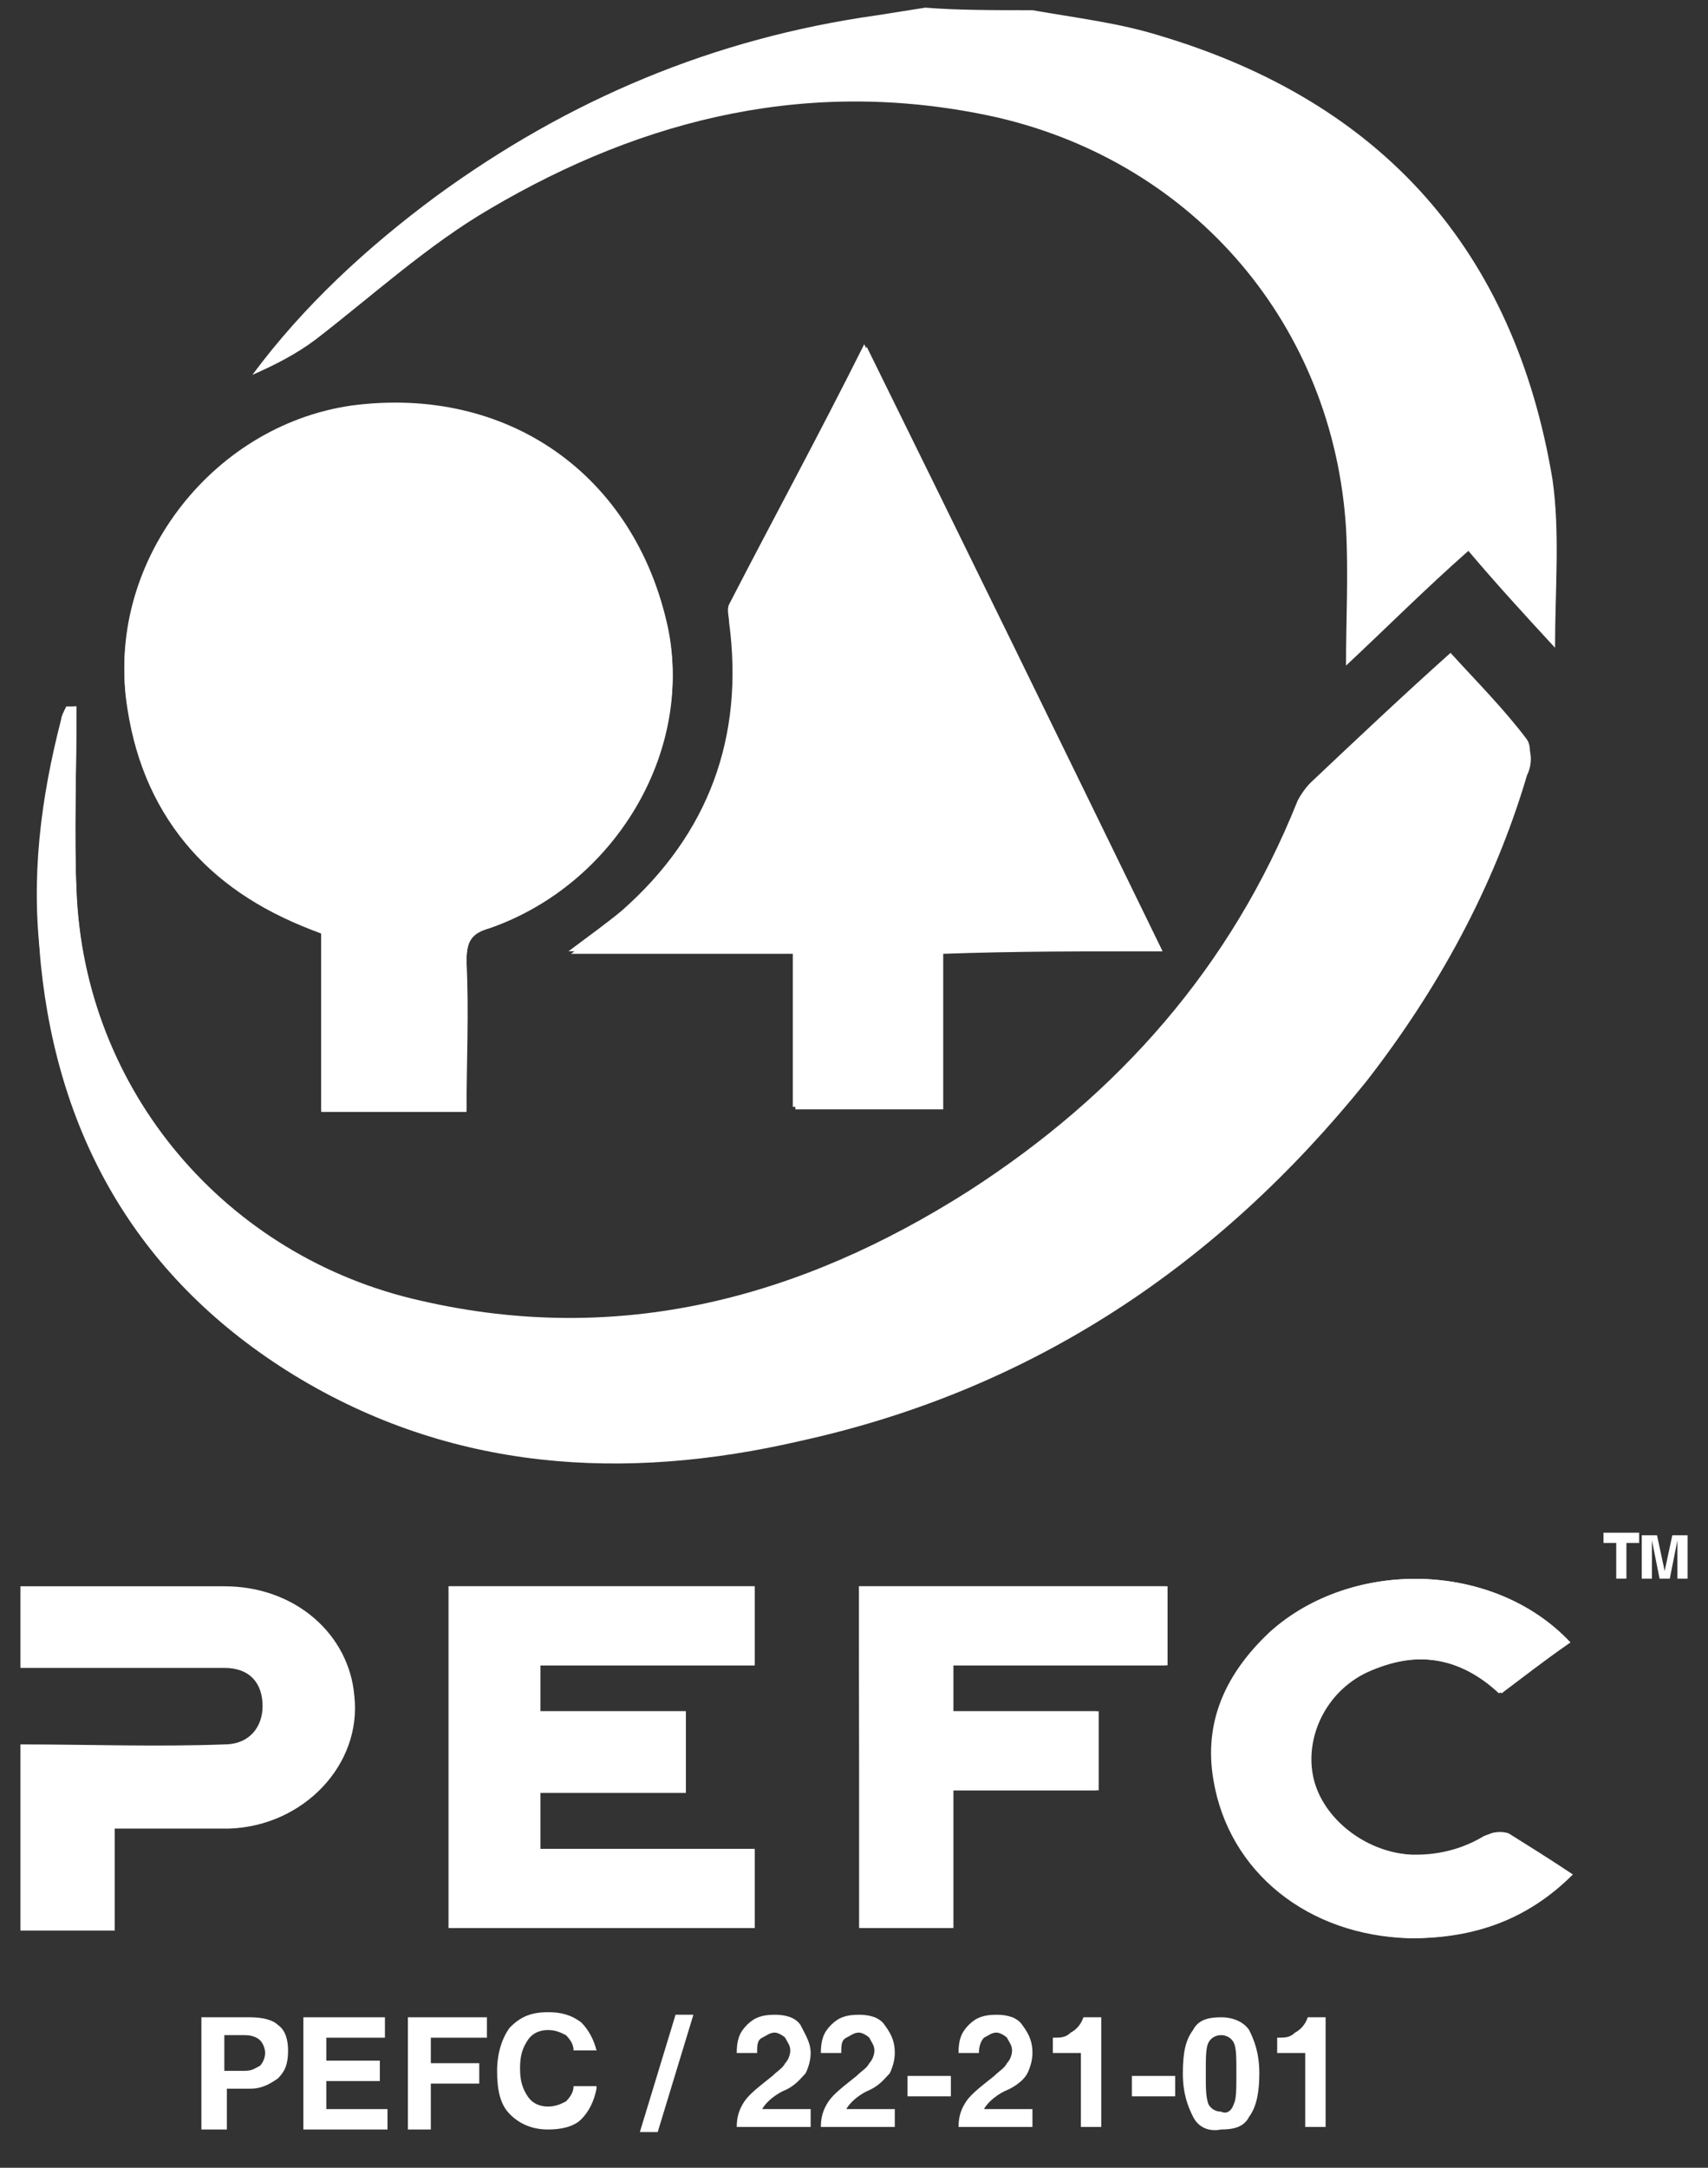 <?xml version="1.0" encoding="utf-8"?>
<!-- Generator: Adobe Illustrator 19.0.0, SVG Export Plug-In . SVG Version: 6.00 Build 0)  -->
<svg version="1.1" id="Layer_1" xmlns="http://www.w3.org/2000/svg" xmlns:xlink="http://www.w3.org/1999/xlink" x="0px" y="0px"
	 viewBox="-272 354 67 85" style="enable-background:new -272 354 67 85;" xml:space="preserve">
<rect x="-272" y="354" width="67" height="85" fill="#333333" stroke="none"/>
<style type="text/css">
	.st0{fill:#FFFFFF;}
</style>
<g>
	<path class="st0" d="M-269,381.7c-0.1,0-0.2,0-0.4,0c-0.1,0.2-0.2,0.4-0.2,0.5c-0.8,3.1-1.2,6.2-0.8,9.4c0.7,7,3.9,12.5,9.9,16.1
		c6.2,3.8,13,4.1,19.9,2.6c9-2,16.3-6.9,22.2-14.1c2.9-3.6,5-7.6,6.3-12c0.1-0.4,0.2-0.9,0-1.2c-0.9-1.2-2-2.3-3-3.4
		c-1.9,1.7-3.7,3.4-5.5,5.1c-0.2,0.2-0.4,0.5-0.5,0.7c-2.6,6.5-7,11.5-12.9,15.3c-6.6,4.2-13.7,6.1-21.5,4.3
		c-7.6-1.7-13.2-8.2-13.5-16.1C-269.1,386.7-269,384.2-269,381.7z M-259.4,390.6c0,2.3,0,4.6,0,6.9c2,0,3.8,0,5.7,0c0-2,0-4,0-5.9
		c0-0.7,0.2-1,0.9-1.3c4.9-1.7,8-6.9,7-11.7c-1.3-6-6.3-9.5-12.4-8.7c-5.6,0.8-9.7,6.3-8.8,11.8
		C-266.3,386.3-263.6,389.1-259.4,390.6z M-226.4,391.3c-3.9-8-7.7-15.8-11.6-23.7c-1.8,3.5-3.6,6.8-5.3,10.2
		c-0.1,0.2-0.1,0.4,0,0.7c0.5,4.5-0.8,8.3-4.2,11.3c-0.6,0.5-1.3,1-2.1,1.6c3.1,0,5.9,0,8.8,0c0,2.1,0,4.1,0,6.1c2,0,3.8,0,5.8,0
		c0-2.1,0-4.1,0-6.1C-232.2,391.3-229.4,391.3-226.4,391.3z M-242.4,416.2c-4,0-8,0-12,0c0,4.5,0,9,0,13.4c4.1,0,8,0,12,0
		c0-1.1,0-2.1,0-3.1c-1.4,0-2.8,0-4.2,0c-1.4,0-2.8,0-4.2,0c0-0.8,0-1.4,0-2.2c1.9,0,3.8,0,5.7,0c0-1.1,0-2.1,0-3.2
		c-1.9,0-3.8,0-5.7,0c0-0.6,0-1.2,0-1.8c1.4,0,2.8,0,4.2,0c1.4,0,2.8,0,4.2,0C-242.4,418.2-242.4,417.2-242.4,416.2z M-210.4,418.4
		c-3-3.2-8.6-3.3-11.7-0.4c-1.7,1.6-2.6,3.5-2.2,5.8c0.6,3.6,3.7,6.1,7.7,6.2c2.4,0,4.5-0.7,6.3-2.5c-0.9-0.6-1.7-1.1-2.5-1.6
		c-0.2-0.1-0.7-0.1-0.9,0.1c-1,0.7-2,0.9-3.2,0.7c-1.7-0.2-3.3-1.5-3.6-3.1c-0.3-1.6,0.6-3.4,2.3-4.1c1.9-0.8,3.5-0.5,5.1,0.9
		C-212.3,419.8-211.4,419.1-210.4,418.4z M-238.3,416.2c0,4.5,0,8.9,0,13.4c1.2,0,2.4,0,3.6,0c0-1.8,0-3.5,0-5.4c2,0,3.9,0,5.7,0
		c0-1.1,0-2,0-3.1c-2,0-3.8,0-5.7,0c0-0.7,0-1.2,0-1.8c2.8,0,5.6,0,8.4,0c0-1.1,0-2.1,0-3.1C-230.3,416.2-234.2,416.2-238.3,416.2z"
		/>
	<path class="st0" d="M-231.5,354.4c1.7,0.3,3.4,0.5,5,1c8.7,2.6,13.9,8.4,15.4,17.4c0.3,2.1,0.1,4.3,0.1,6.6
		c-1.2-1.3-2.3-2.5-3.4-3.8c-1.7,1.5-3.3,3.1-4.8,4.5c0-1.8,0.1-3.6,0-5.4c-0.5-7.9-5.9-14.3-13.7-16.1c-7.2-1.6-13.8,0-19.9,3.6
		c-2.4,1.4-4.6,3.4-6.8,5.1c-0.8,0.6-1.6,1-2.5,1.4c2-2.7,4.5-5,7.2-7c5.2-3.8,10.9-6.2,17.3-7.1c0.6-0.1,1.3-0.2,1.9-0.3
		C-234.5,354.4-233,354.4-231.5,354.4z"/>
	<path class="st0" d="M-271.2,416.2c2.7,0,5.3,0,8,0c2.8,0,4.9,1.9,5.1,4.3c0.3,2.7-2,5.1-4.9,5.2c-1.5,0-3,0-4.5,0c0,1.3,0,2.6,0,4
		c-1.3,0-2.5,0-3.7,0c0-2.4,0-4.9,0-7.3c2.7,0,5.3,0.1,8,0c1,0,1.5-0.7,1.5-1.5c0-0.9-0.5-1.5-1.5-1.5c-2.7,0-5.3,0-8,0
		C-271.2,418.3-271.2,417.3-271.2,416.2z"/>
	<path class="st0" d="M-269,381.7c0,2.5-0.1,4.9,0,7.4c0.4,7.9,5.9,14.4,13.5,16.1c7.8,1.7,14.9-0.1,21.5-4.3
		c5.9-3.7,10.2-8.8,12.9-15.3c0.1-0.3,0.3-0.5,0.5-0.7c1.8-1.7,3.6-3.4,5.5-5.1c1,1.1,2.1,2.2,3,3.4c0.2,0.3,0.2,0.8,0,1.2
		c-1.3,4.4-3.5,8.4-6.3,12c-5.8,7.2-13.1,12.1-22.2,14.1c-6.9,1.6-13.7,1.2-19.9-2.6c-6-3.7-9.2-9.2-9.9-16.1
		c-0.3-3.2,0.1-6.3,0.8-9.4c0-0.2,0.1-0.4,0.2-0.5C-269.2,381.7-269.1,381.7-269,381.7z"/>
	<path class="st0" d="M-259.4,390.6c-4.2-1.6-6.9-4.3-7.6-8.8c-0.9-5.5,3.3-11,8.8-11.8c6.1-0.9,11.1,2.7,12.4,8.7
		c1,4.8-2.1,10-7,11.7c-0.7,0.2-0.9,0.5-0.9,1.3c0.1,2,0,3.9,0,5.9c-1.9,0-3.8,0-5.7,0C-259.4,395.2-259.4,392.9-259.4,390.6z"/>
	<path class="st0" d="M-226.4,391.3c-3,0-5.8,0-8.7,0c0,2,0,4,0,6.1c-2,0-3.8,0-5.8,0c0-2,0-4,0-6.1c-2.9,0-5.8,0-8.8,0
		c0.8-0.6,1.5-1.1,2.1-1.6c3.4-3,4.8-6.8,4.2-11.3c0-0.2-0.1-0.5,0-0.7c1.7-3.3,3.5-6.6,5.3-10.2
		C-234.1,375.5-230.3,383.3-226.4,391.3z"/>
	<path class="st0" d="M-242.4,416.2c0,1,0,2,0,3.1c-1.4,0-2.8,0-4.2,0c-1.4,0-2.8,0-4.2,0c0,0.6,0,1.2,0,1.8c1.9,0,3.8,0,5.7,0
		c0,1.1,0,2.1,0,3.2c-1.9,0-3.8,0-5.7,0c0,0.7,0,1.4,0,2.2c1.4,0,2.8,0,4.2,0c1.4,0,2.8,0,4.2,0c0,1.1,0,2.1,0,3.1c-4,0-8,0-12,0
		c0-4.4,0-8.9,0-13.4C-250.5,416.2-246.5,416.2-242.4,416.2z"/>
	<path class="st0" d="M-210.4,418.4c-1,0.7-1.9,1.3-2.8,2c-1.5-1.4-3.2-1.7-5.1-0.9c-1.7,0.8-2.6,2.5-2.3,4.1
		c0.3,1.5,1.9,2.9,3.6,3.1c1.1,0.1,2.2-0.1,3.2-0.7c0.2-0.1,0.7-0.2,0.9-0.1c0.8,0.5,1.6,1,2.5,1.6c-1.8,1.8-3.9,2.5-6.3,2.5
		c-4-0.1-7.1-2.6-7.7-6.2c-0.4-2.3,0.5-4.2,2.2-5.8C-219,415.1-213.4,415.2-210.4,418.4z"/>
	<path class="st0" d="M-238.3,416.2c4.1,0,8,0,12.1,0c0,1,0,2,0,3.1c-2.8,0-5.6,0-8.4,0c0,0.7,0,1.2,0,1.8c1.9,0,3.8,0,5.7,0
		c0,1.1,0,2.1,0,3.1c-1.9,0-3.7,0-5.7,0c0,1.8,0,3.6,0,5.4c-1.3,0-2.4,0-3.6,0C-238.3,425.2-238.3,420.7-238.3,416.2z"/>
</g>
<g>
	<path class="st0" d="M-208.6,414.5h-0.5v-0.2v-0.2h1.4v0.2v0.2h-0.5v1.4h-0.2h-0.2V414.5z"/>
	<path class="st0" d="M-207.2,415.9h-0.2h-0.2v-1.7h0.3h0.3l0.3,1.4h0l0.3-1.4h0.3h0.3v1.7h-0.2h-0.2v-1.5h0l-0.3,1.5h-0.2h-0.2
		l-0.3-1.5h0V415.9z"/>
</g>
<g>
	<path class="st0" d="M-264.1,433.1h0.5h1.4c0.5,0,0.9,0.1,1.1,0.3c0.3,0.2,0.4,0.6,0.4,1c0,0.5-0.1,0.8-0.4,1.1
		c-0.3,0.2-0.6,0.4-1.1,0.4c-0.4,0-0.7,0-0.9,0v1.6h-0.5h-0.5V433.1z M-263.2,435.2h0.8c0.3,0,0.4-0.1,0.6-0.2
		c0.1-0.1,0.2-0.3,0.2-0.5c0-0.2-0.1-0.4-0.2-0.5c-0.1-0.1-0.3-0.2-0.6-0.2h-0.8V435.2z"/>
	<path class="st0" d="M-260.1,437.5v-4.4h3.2v0.4v0.4h-2.3v0.9h2.1v0.4v0.4h-2.1v1.1h2.4v0.4v0.4H-260.1z"/>
	<path class="st0" d="M-256,437.5v-4.4h3.1v0.4v0.4h-2.2v1h1.9v0.4v0.4h-1.9v1.8h-0.5H-256z"/>
	<path class="st0" d="M-248.6,435.9c-0.1,0.5-0.3,0.9-0.6,1.2c-0.3,0.3-0.8,0.4-1.3,0.4c-0.6,0-1.1-0.2-1.5-0.6
		c-0.4-0.4-0.5-1-0.5-1.7c0-0.7,0.2-1.3,0.5-1.7c0.4-0.4,0.8-0.6,1.5-0.6c0.5,0,0.9,0.1,1.3,0.4c0.3,0.3,0.5,0.7,0.6,1.1h-0.9
		c0-0.2-0.1-0.4-0.3-0.6c-0.2-0.1-0.4-0.2-0.7-0.2c-0.3,0-0.6,0.1-0.8,0.4c-0.2,0.3-0.3,0.6-0.3,1.1c0,0.5,0.1,0.8,0.3,1.1
		c0.2,0.3,0.5,0.4,0.8,0.4c0.3,0,0.5-0.1,0.7-0.2c0.2-0.2,0.3-0.4,0.3-0.6H-248.6z"/>
	<path class="st0" d="M-244.8,433l-1.4,4.6h-0.7l1.4-4.6H-244.8z"/>
	<path class="st0" d="M-240.2,434.5c0,0.3-0.1,0.6-0.2,0.8c-0.2,0.2-0.4,0.5-0.9,0.7c-0.4,0.2-0.7,0.5-0.8,0.7l0,0h1.9v0.7h-2.9v0
		c0-0.4,0.1-0.7,0.3-1c0.2-0.3,0.6-0.6,1.1-1c0.2-0.2,0.4-0.3,0.5-0.5c0.1-0.1,0.2-0.3,0.2-0.5c0-0.2-0.1-0.3-0.2-0.5
		c-0.1-0.1-0.3-0.2-0.4-0.2c-0.2,0-0.3,0.1-0.5,0.2s-0.2,0.3-0.2,0.6h-0.8c0-0.5,0.1-0.8,0.4-1.1c0.3-0.3,0.6-0.4,1.1-0.4
		c0.4,0,0.8,0.1,1,0.4C-240.4,433.8-240.2,434.1-240.2,434.5z"/>
	<path class="st0" d="M-236.9,434.5c0,0.3-0.1,0.6-0.2,0.8c-0.2,0.2-0.4,0.5-0.9,0.7c-0.4,0.2-0.7,0.5-0.8,0.7l0,0h1.9v0.7h-2.9v0
		c0-0.4,0.1-0.7,0.3-1c0.2-0.3,0.6-0.6,1.1-1c0.2-0.2,0.4-0.3,0.5-0.5c0.1-0.1,0.2-0.3,0.2-0.5c0-0.2-0.1-0.3-0.2-0.5
		c-0.1-0.1-0.3-0.2-0.4-0.2c-0.2,0-0.3,0.1-0.5,0.2s-0.2,0.3-0.2,0.6h-0.8c0-0.5,0.1-0.8,0.4-1.1c0.3-0.3,0.6-0.4,1.1-0.4
		c0.4,0,0.8,0.1,1,0.4C-237,433.8-236.9,434.1-236.9,434.5z"/>
	<path class="st0" d="M-236.4,435.4h1.7v0.8h-1.7V435.4z"/>
	<path class="st0" d="M-231.5,434.5c0,0.3-0.1,0.6-0.2,0.8s-0.4,0.5-0.9,0.7c-0.4,0.2-0.7,0.5-0.8,0.7l0,0h1.9v0.7h-2.9v0
		c0-0.4,0.1-0.7,0.3-1c0.2-0.3,0.6-0.6,1.1-1c0.2-0.2,0.4-0.3,0.5-0.5c0.1-0.1,0.2-0.3,0.2-0.5c0-0.2-0.1-0.3-0.2-0.5
		c-0.1-0.1-0.3-0.2-0.4-0.2c-0.2,0-0.3,0.1-0.5,0.2c-0.1,0.1-0.2,0.3-0.2,0.6h-0.8c0-0.5,0.1-0.8,0.4-1.1c0.3-0.3,0.6-0.4,1.1-0.4
		c0.4,0,0.8,0.1,1,0.4C-231.6,433.8-231.5,434.1-231.5,434.5z"/>
	<path class="st0" d="M-229.7,434.5h-1v-0.6c0.3,0,0.5,0,0.7-0.2c0.2-0.1,0.4-0.3,0.5-0.6h0.7v4.3h-0.4h-0.4V434.5z"/>
	<path class="st0" d="M-227.6,435.4h1.7v0.8h-1.7V435.4z"/>
	<path class="st0" d="M-225.2,437c-0.2-0.4-0.4-0.9-0.4-1.7c0-0.8,0.1-1.3,0.4-1.7c0.2-0.4,0.6-0.5,1.1-0.5c0.5,0,0.9,0.2,1.1,0.5
		c0.2,0.4,0.4,0.9,0.4,1.7v0c0,0.7-0.1,1.3-0.4,1.7c-0.2,0.4-0.6,0.5-1.1,0.5C-224.6,437.6-225,437.4-225.2,437z M-223.6,436.5
		c0.1-0.2,0.1-0.6,0.1-1.2c0-0.6,0-1-0.1-1.2c-0.1-0.2-0.3-0.3-0.5-0.3c-0.2,0-0.4,0.1-0.5,0.3c-0.1,0.2-0.1,0.6-0.1,1.2
		c0,0.6,0,0.9,0.1,1.2c0.1,0.2,0.3,0.3,0.5,0.3C-223.9,436.9-223.7,436.8-223.6,436.5z"/>
	<path class="st0" d="M-220.9,434.5h-1v-0.6c0.3,0,0.5,0,0.7-0.2c0.2-0.1,0.4-0.3,0.5-0.6h0.7v4.3h-0.4h-0.4V434.5z"/>
</g>
</svg>
